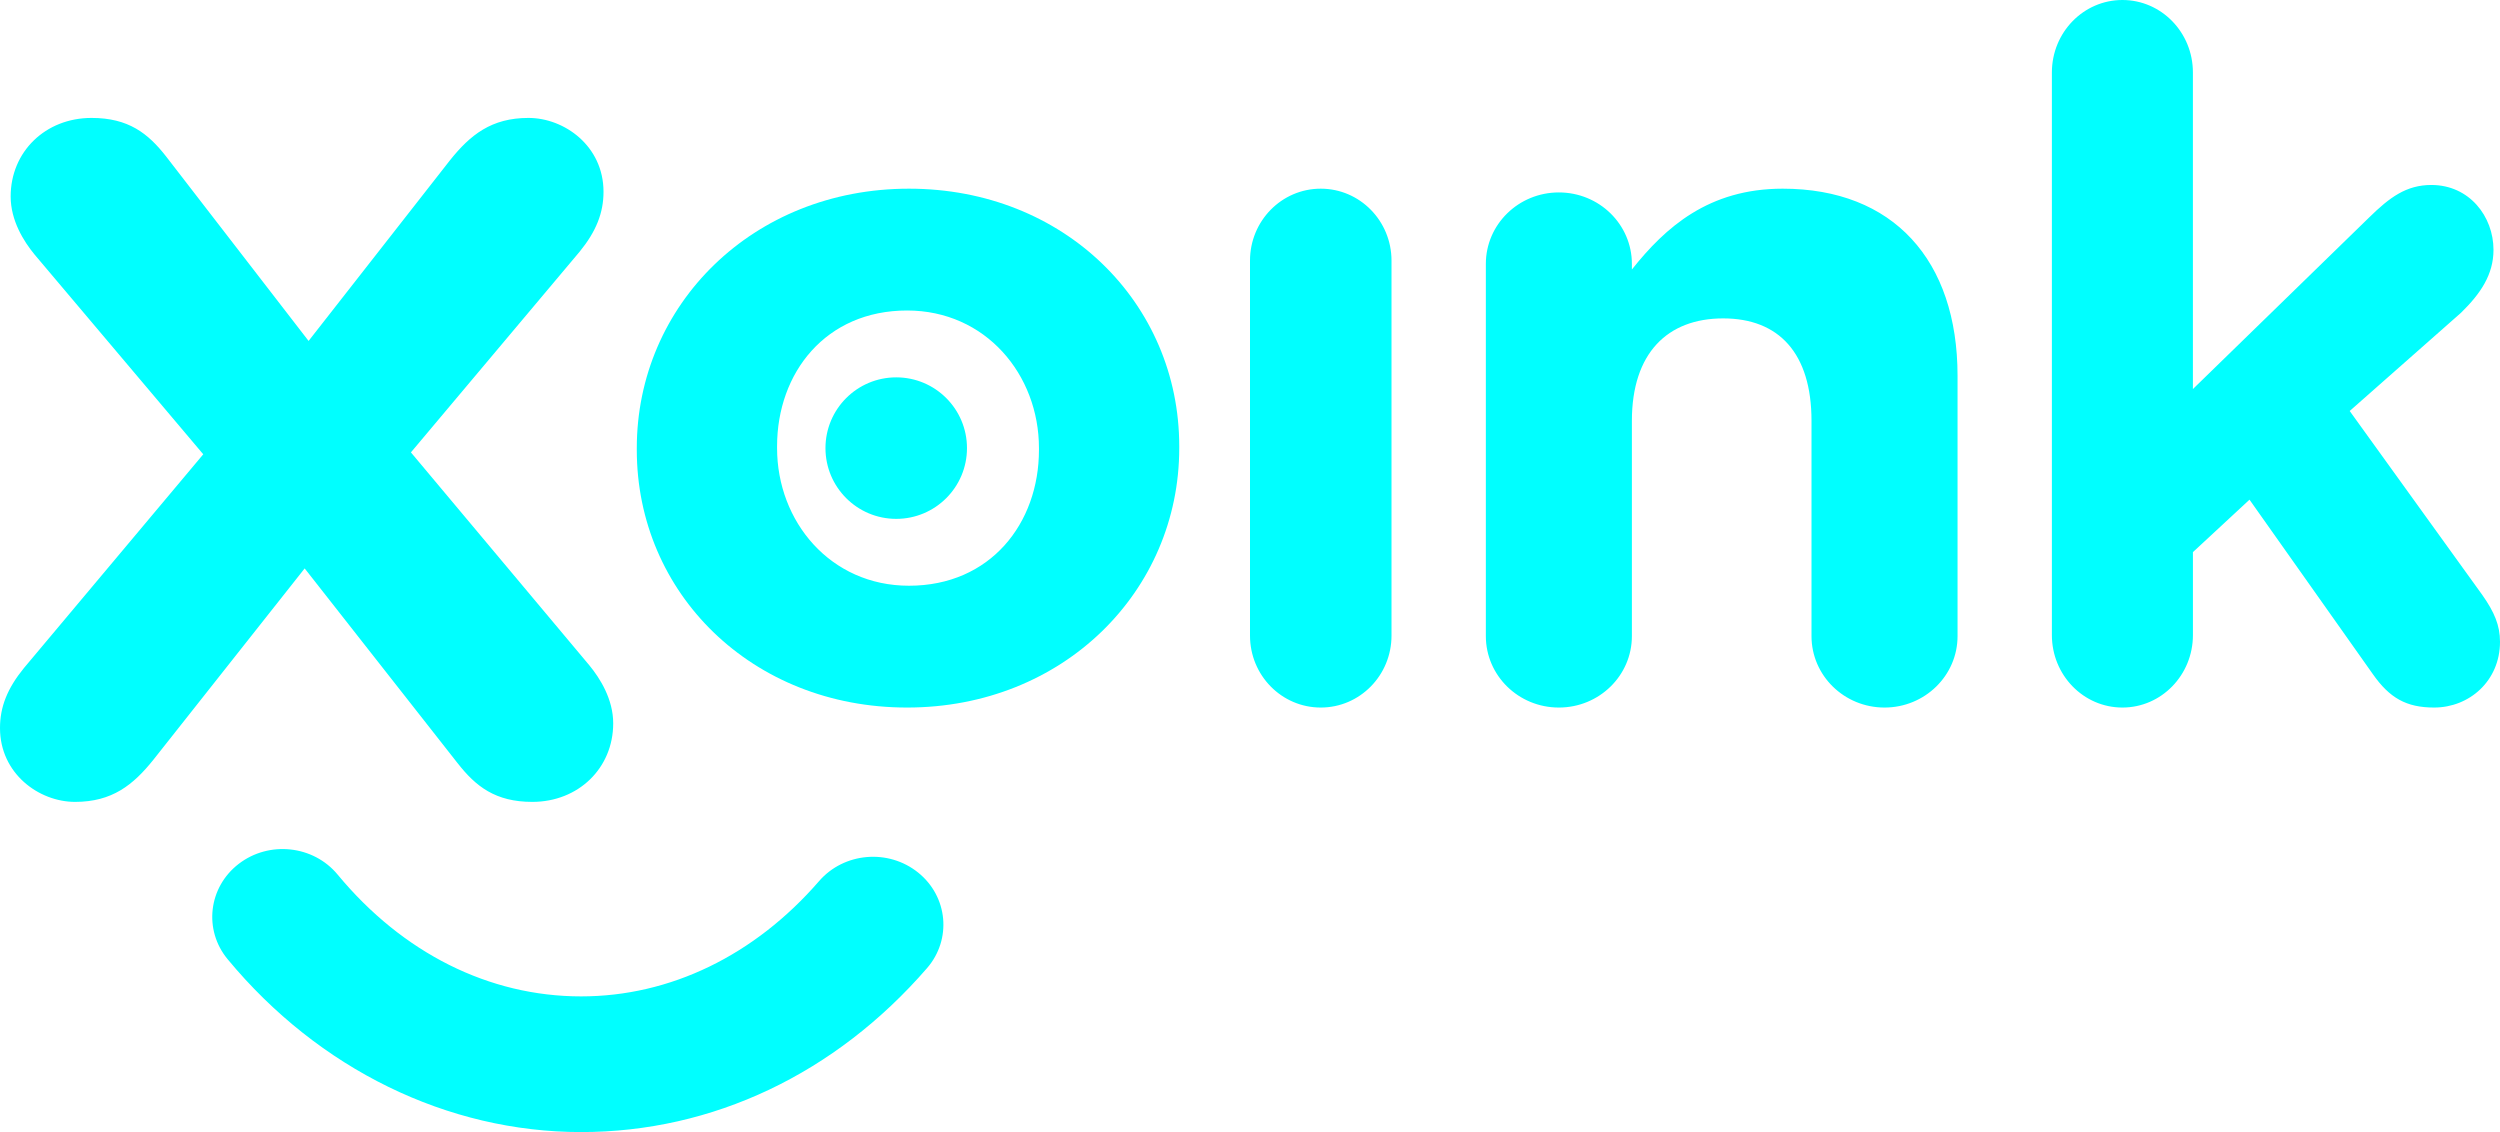 <svg xmlns="http://www.w3.org/2000/svg" width="106" height="48" viewBox="0 0 106 48">
    <g fill="#0FF" fill-rule="evenodd">
        <path d="M59 11.051C59 9.366 57.658 8 56 8s-3 1.366-3 3.051V26.95C53 28.635 54.342 30 56 30s3-1.365 3-3.05V11.05zM83 15.931C83 11.03 80.27 8 75.586 8c-3.136 0-4.969 1.634-6.394 3.427v-.238c0-1.675-1.385-3.03-3.096-3.03-1.71 0-3.096 1.355-3.096 3.03V26.97C63 28.645 64.385 30 66.096 30c1.71 0 3.096-1.355 3.096-3.029v-9.127c0-2.87 1.507-4.344 3.87-4.344 2.362 0 3.746 1.475 3.746 4.344v9.127c0 1.674 1.385 3.029 3.096 3.029C81.614 30 83 28.645 83 26.971v-11.04zM99.627 17.426l4.72-4.165c.827-.808 1.377-1.617 1.377-2.668 0-1.415-1.022-2.75-2.635-2.75-1.062 0-1.77.526-2.636 1.376l-7.474 7.277V3.073C92.98 1.374 91.641 0 89.99 0 88.339 0 87 1.374 87 3.073v23.854C87 28.625 88.338 30 89.99 30c1.651 0 2.99-1.375 2.99-3.073V23.41l2.399-2.224 5.231 7.399c.709 1.01 1.417 1.415 2.597 1.415 1.495 0 2.793-1.132 2.793-2.79 0-.687-.236-1.253-.748-1.98l-5.625-7.804zM38.929 36.997c-1.265-1.019-3.146-.856-4.202.364-2.73 3.15-6.312 4.886-10.088 4.886-3.9 0-7.566-1.834-10.324-5.165-1.028-1.242-2.905-1.444-4.193-.454-1.288.992-1.498 2.802-.47 4.043C13.508 45.33 18.971 48 24.639 48c5.575 0 10.784-2.47 14.668-6.952 1.055-1.219.887-3.033-.378-4.051M38 16c-1.657 0-3 1.343-3 3s1.343 3 3 3 3-1.343 3-3-1.343-3-3-3M19.409 32.366c.767.98 1.599 1.634 3.161 1.634 1.955 0 3.43-1.432 3.43-3.33 0-1.019-.55-1.9-1.014-2.463l-7.563-9.026 7.155-8.511c.7-.86 1.011-1.643 1.011-2.539C25.59 6.197 23.937 5 22.406 5c-1.568 0-2.463.716-3.326 1.794l-5.996 7.662-6.041-7.822C6.276 5.653 5.445 5 3.882 5 1.926 5 .452 6.432.452 8.33c0 1.02.55 1.9 1.015 2.464l7.151 8.468-7.604 9.064-.003.004C.311 29.19 0 29.973 0 30.869 0 32.803 1.653 34 3.183 34c1.569 0 2.464-.716 3.325-1.792l6.41-8.107 6.49 8.265z"/>
        <path d="M38.54 24.835c-3.331 0-5.592-2.72-5.592-5.835v-.079c0-3.115 2.062-5.756 5.512-5.756 3.332 0 5.592 2.72 5.592 5.835v.079c0 3.114-2.062 5.756-5.512 5.756M50 19v-.079C50 12.85 45.122 8 38.54 8 31.917 8 27 12.928 27 19v.079C27 25.15 31.877 30 38.46 30 45.083 30 50 25.072 50 19"/>
    </g>
</svg>

